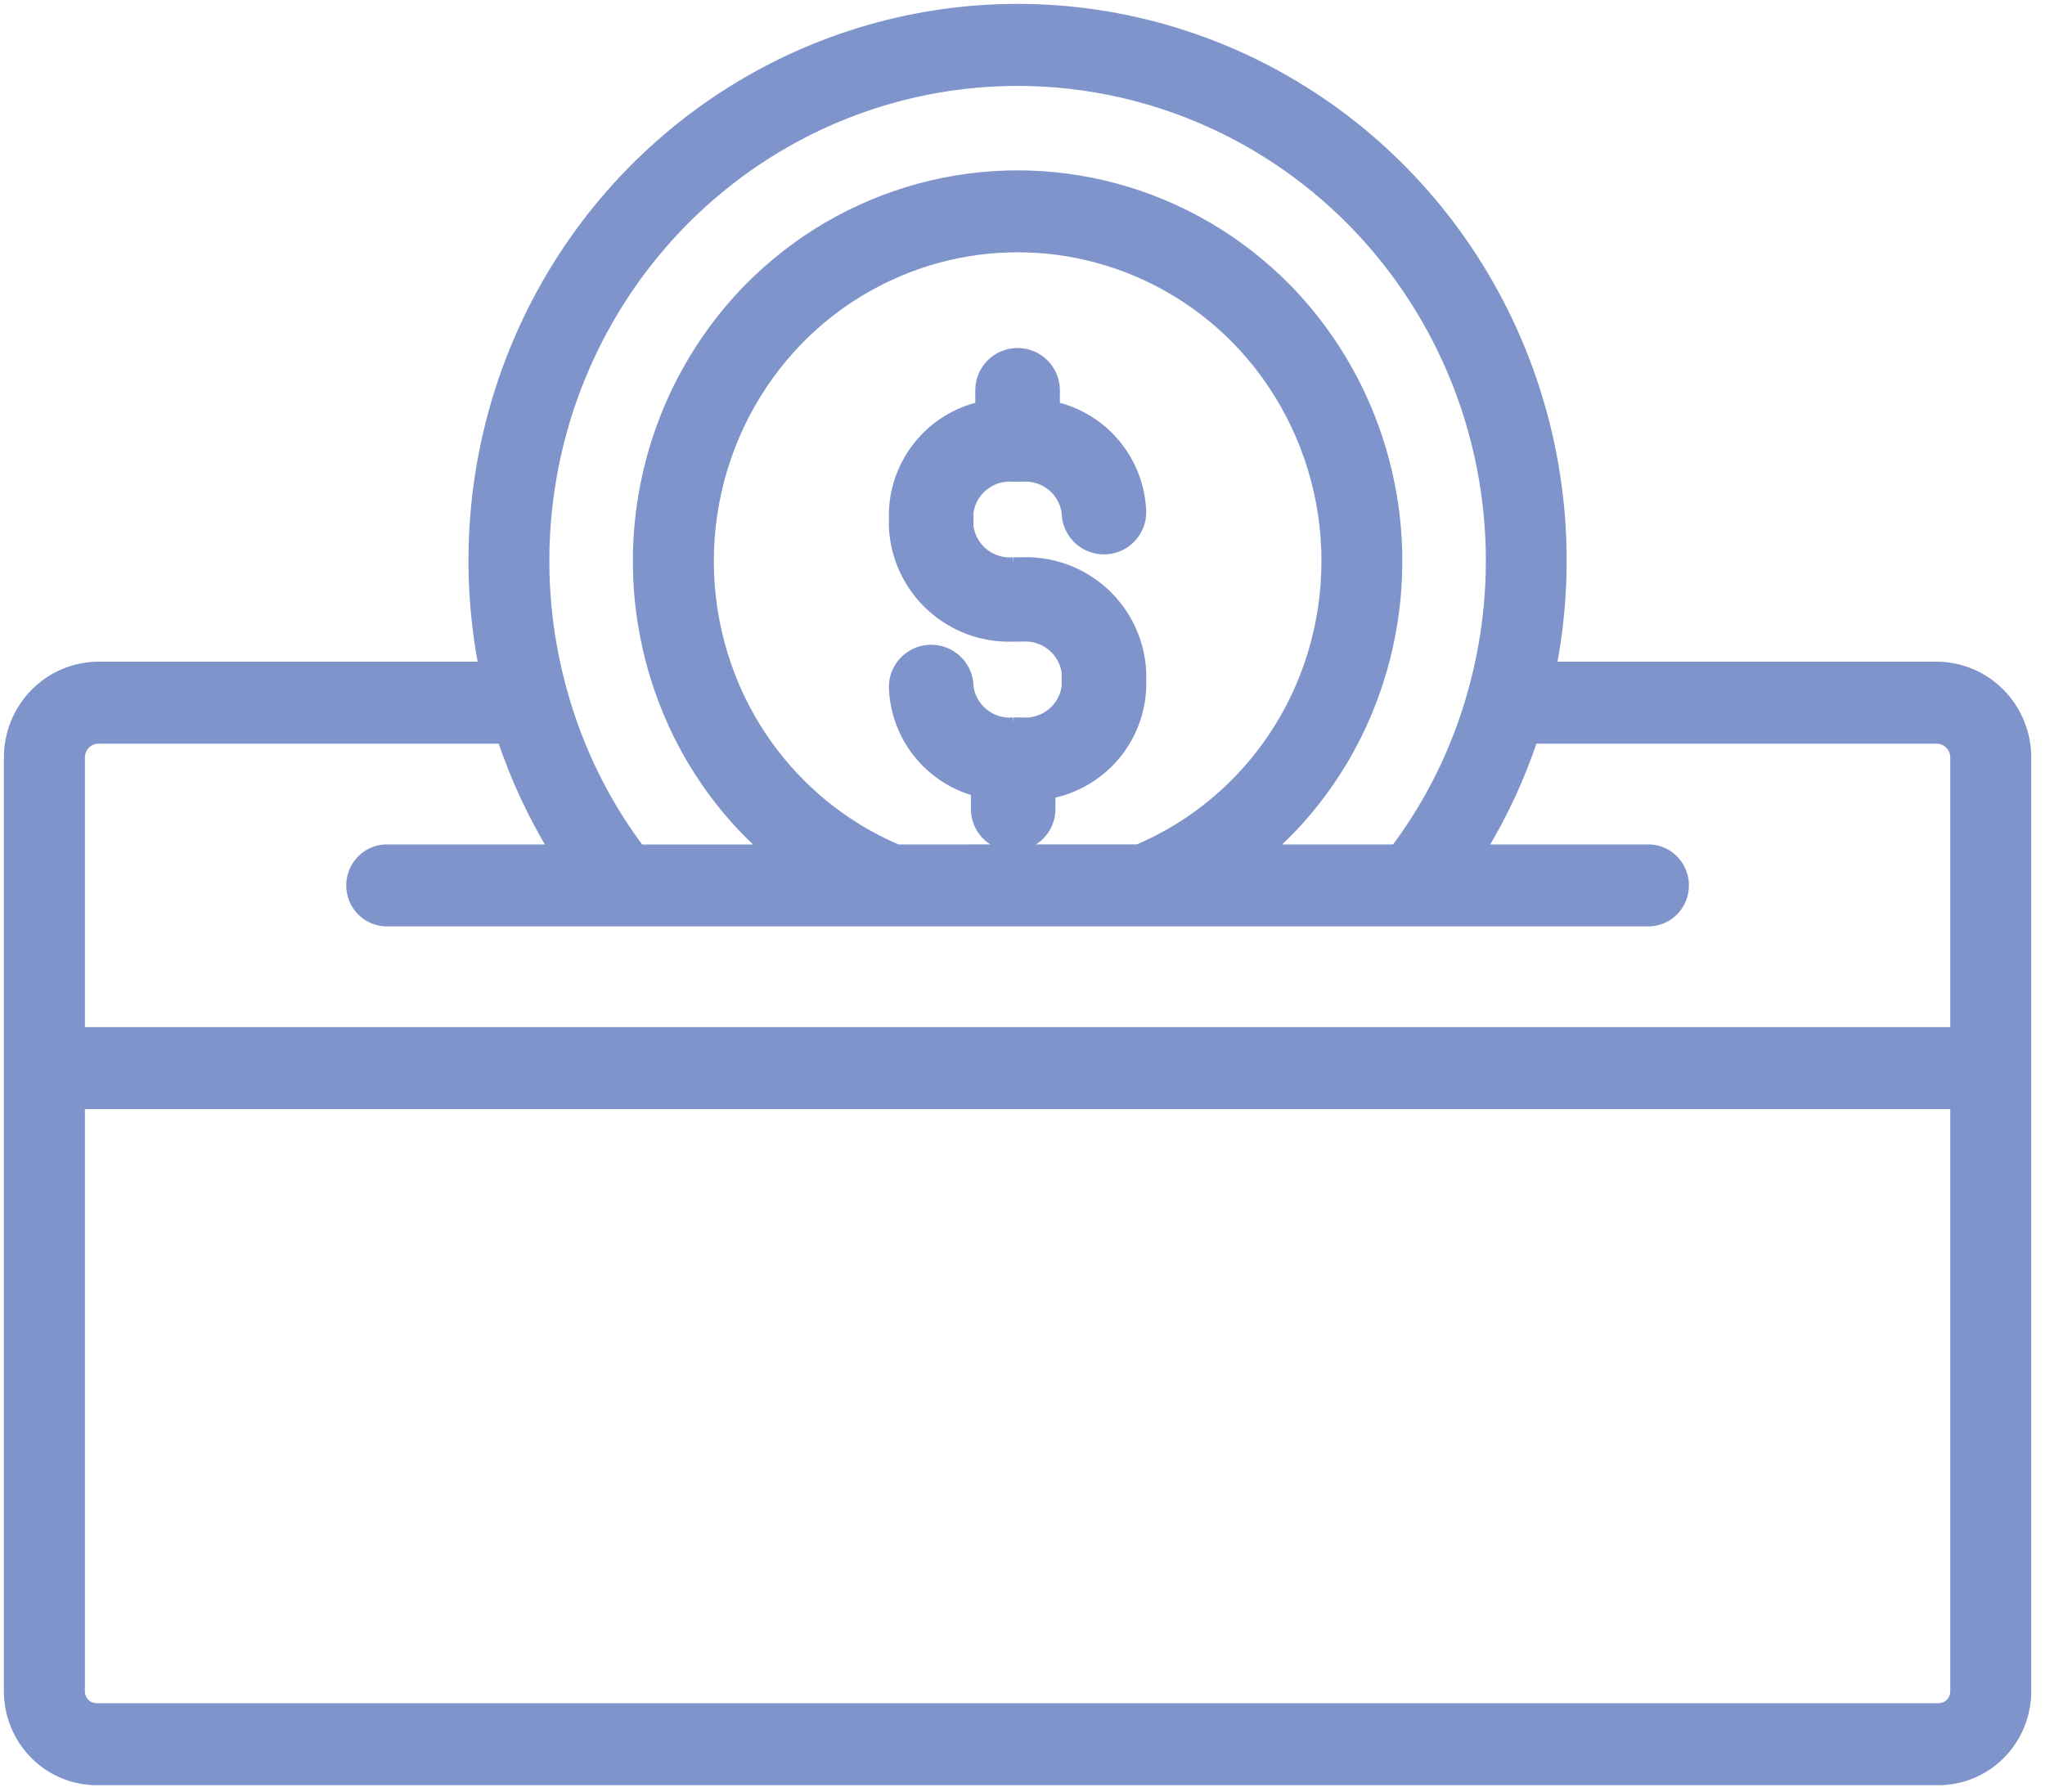 <?xml version="1.0" encoding="UTF-8"?> <svg xmlns="http://www.w3.org/2000/svg" xmlns:xlink="http://www.w3.org/1999/xlink" width="89px" height="78px" viewBox="0 0 89 78" version="1.1"><title>icon-401k Matching</title><g id="Asset-Updates" stroke="none" stroke-width="1" fill="none" fill-rule="evenodd"><g id="0.0-Sparq---Asset-Updates---Icons" transform="translate(-560, -724)" fill="#7E94CB" fill-rule="nonzero" stroke="#7E94CB" stroke-width="0.5"><g id="icon-401k-Matching" transform="translate(560.419, 724.419)"><path d="M83.868,28.632 L67.063,28.632 C67.971,23.983 67.499,19.165 65.707,14.787 C63.915,10.409 60.884,6.668 56.997,4.036 C53.11,1.405 48.541,0 43.866,0 C39.192,0 34.623,1.405 30.735,4.036 C26.848,6.668 23.817,10.409 22.026,14.787 C20.234,19.165 19.762,23.983 20.669,28.632 L3.865,28.632 C2.841,28.634 1.858,29.047 1.133,29.782 C0.408,30.517 0.001,31.513 0,32.553 L0,73.199 C0.001,74.216 0.4,75.19 1.109,75.909 C1.818,76.628 2.779,77.032 3.782,77.034 L83.951,77.034 C84.954,77.032 85.915,76.628 86.624,75.909 C87.333,75.19 87.731,74.216 87.733,73.199 L87.733,32.553 C87.732,31.513 87.324,30.517 86.6,29.782 C85.875,29.047 84.892,28.634 83.867,28.632 L83.868,28.632 Z M29.282,9.197 C32.515,5.919 36.73,3.823 41.265,3.238 C45.8,2.653 50.398,3.612 54.337,5.964 C58.276,8.317 61.333,11.929 63.027,16.235 C64.722,20.54 64.958,25.294 63.699,29.75 C63.011,32.223 61.869,34.542 60.334,36.587 L54.722,36.587 C54.999,36.341 55.28,36.1 55.541,35.833 C56.978,34.383 58.134,32.673 58.951,30.793 C60.296,27.698 60.691,24.264 60.082,20.939 C59.474,17.614 57.892,14.552 55.542,12.152 C53.493,10.073 50.941,8.578 48.142,7.817 C45.342,7.056 42.394,7.056 39.595,7.817 C36.795,8.578 34.243,10.073 32.194,12.152 C29.844,14.551 28.262,17.612 27.653,20.936 C27.044,24.26 27.438,27.693 28.782,30.788 C29.598,32.67 30.755,34.381 32.192,35.832 C32.454,36.098 32.736,36.341 33.013,36.588 L27.401,36.588 C25.865,34.542 24.723,32.221 24.035,29.746 C23.022,26.157 22.976,22.36 23.898,18.746 C24.821,15.133 26.68,11.835 29.283,9.196 L29.282,9.197 Z M38.631,36.586 L38.631,36.586 C35.469,35.242 32.934,32.722 31.547,29.543 C30.449,27.015 30.128,24.21 30.626,21.494 C31.124,18.778 32.417,16.277 34.338,14.318 C36.011,12.62 38.096,11.4 40.382,10.778 C42.668,10.157 45.076,10.157 47.362,10.778 C49.648,11.4 51.733,12.62 53.406,14.318 C55.326,16.279 56.618,18.78 57.115,21.497 C57.612,24.214 57.289,27.02 56.19,29.548 C54.803,32.725 52.269,35.243 49.108,36.585 L38.631,36.586 Z M3.026,32.553 C3.026,32.082 3.403,31.7 3.866,31.7 L21.466,31.7 C22.035,33.412 22.796,35.051 23.735,36.586 L16.413,36.586 C15.873,36.586 15.374,36.878 15.103,37.353 C14.833,37.827 14.833,38.412 15.103,38.886 C15.374,39.361 15.873,39.653 16.413,39.653 L71.322,39.653 C71.862,39.653 72.361,39.361 72.631,38.886 C72.902,38.412 72.902,37.827 72.631,37.353 C72.361,36.878 71.862,36.586 71.322,36.586 L63.998,36.586 C64.938,35.051 65.699,33.412 66.267,31.7 L83.867,31.7 C84.331,31.7 84.708,32.082 84.708,32.553 L84.708,44.538 L3.026,44.538 L3.026,32.553 Z M84.708,73.199 C84.708,73.402 84.629,73.597 84.487,73.741 C84.345,73.885 84.153,73.966 83.952,73.966 L3.783,73.966 C3.365,73.966 3.026,73.622 3.026,73.199 L3.026,47.606 L84.708,47.606 L84.708,73.199 Z" id="Shape"></path><path d="M43.691,20.297 L44.042,20.297 L44.042,20.297 C44.513,20.256 44.983,20.396 45.353,20.689 C45.724,20.982 45.968,21.407 46.035,21.874 C46.035,22.441 46.338,22.965 46.83,23.249 C47.322,23.532 47.929,23.532 48.421,23.249 C48.913,22.965 49.216,22.441 49.216,21.874 C49.183,20.806 48.797,19.777 48.117,18.952 C47.437,18.125 46.501,17.548 45.457,17.308 L45.457,16.566 C45.457,15.999 45.154,15.475 44.662,15.191 C44.17,14.908 43.563,14.908 43.071,15.191 C42.579,15.475 42.276,15.999 42.276,16.566 L42.276,17.308 C41.232,17.548 40.296,18.125 39.616,18.952 C38.936,19.778 38.549,20.806 38.517,21.874 L38.517,22.509 C38.575,23.822 39.152,25.059 40.122,25.949 C41.091,26.84 42.374,27.31 43.691,27.259 L44.042,27.259 L44.042,27.259 C44.513,27.218 44.983,27.358 45.353,27.651 C45.724,27.945 45.968,28.369 46.035,28.836 L46.035,29.482 L46.035,29.482 C45.968,29.95 45.724,30.374 45.353,30.667 C44.983,30.96 44.513,31.101 44.042,31.059 L43.69,31.059 L43.691,31.059 C43.219,31.101 42.75,30.961 42.379,30.667 C42.009,30.374 41.765,29.95 41.698,29.482 C41.698,28.915 41.395,28.391 40.902,28.108 C40.41,27.824 39.804,27.824 39.312,28.108 C38.82,28.391 38.517,28.915 38.517,29.482 C38.546,30.517 38.909,31.516 39.552,32.329 C40.195,33.142 41.083,33.727 42.085,33.996 L42.085,34.79 C42.085,35.357 42.388,35.881 42.88,36.164 C43.372,36.448 43.979,36.448 44.471,36.164 C44.963,35.881 45.266,35.357 45.266,34.79 L45.266,34.096 C46.351,33.889 47.334,33.32 48.052,32.482 C48.77,31.644 49.18,30.587 49.216,29.485 L49.216,28.839 C49.157,27.525 48.58,26.288 47.611,25.398 C46.642,24.508 45.358,24.037 44.042,24.087 L43.69,24.087 L43.691,24.087 C43.219,24.129 42.75,23.989 42.379,23.696 C42.009,23.403 41.765,22.979 41.698,22.512 L41.698,21.877 C41.764,21.409 42.008,20.984 42.378,20.69 C42.749,20.396 43.219,20.256 43.691,20.297 L43.691,20.297 Z" id="Path"></path></g></g></g></svg> 